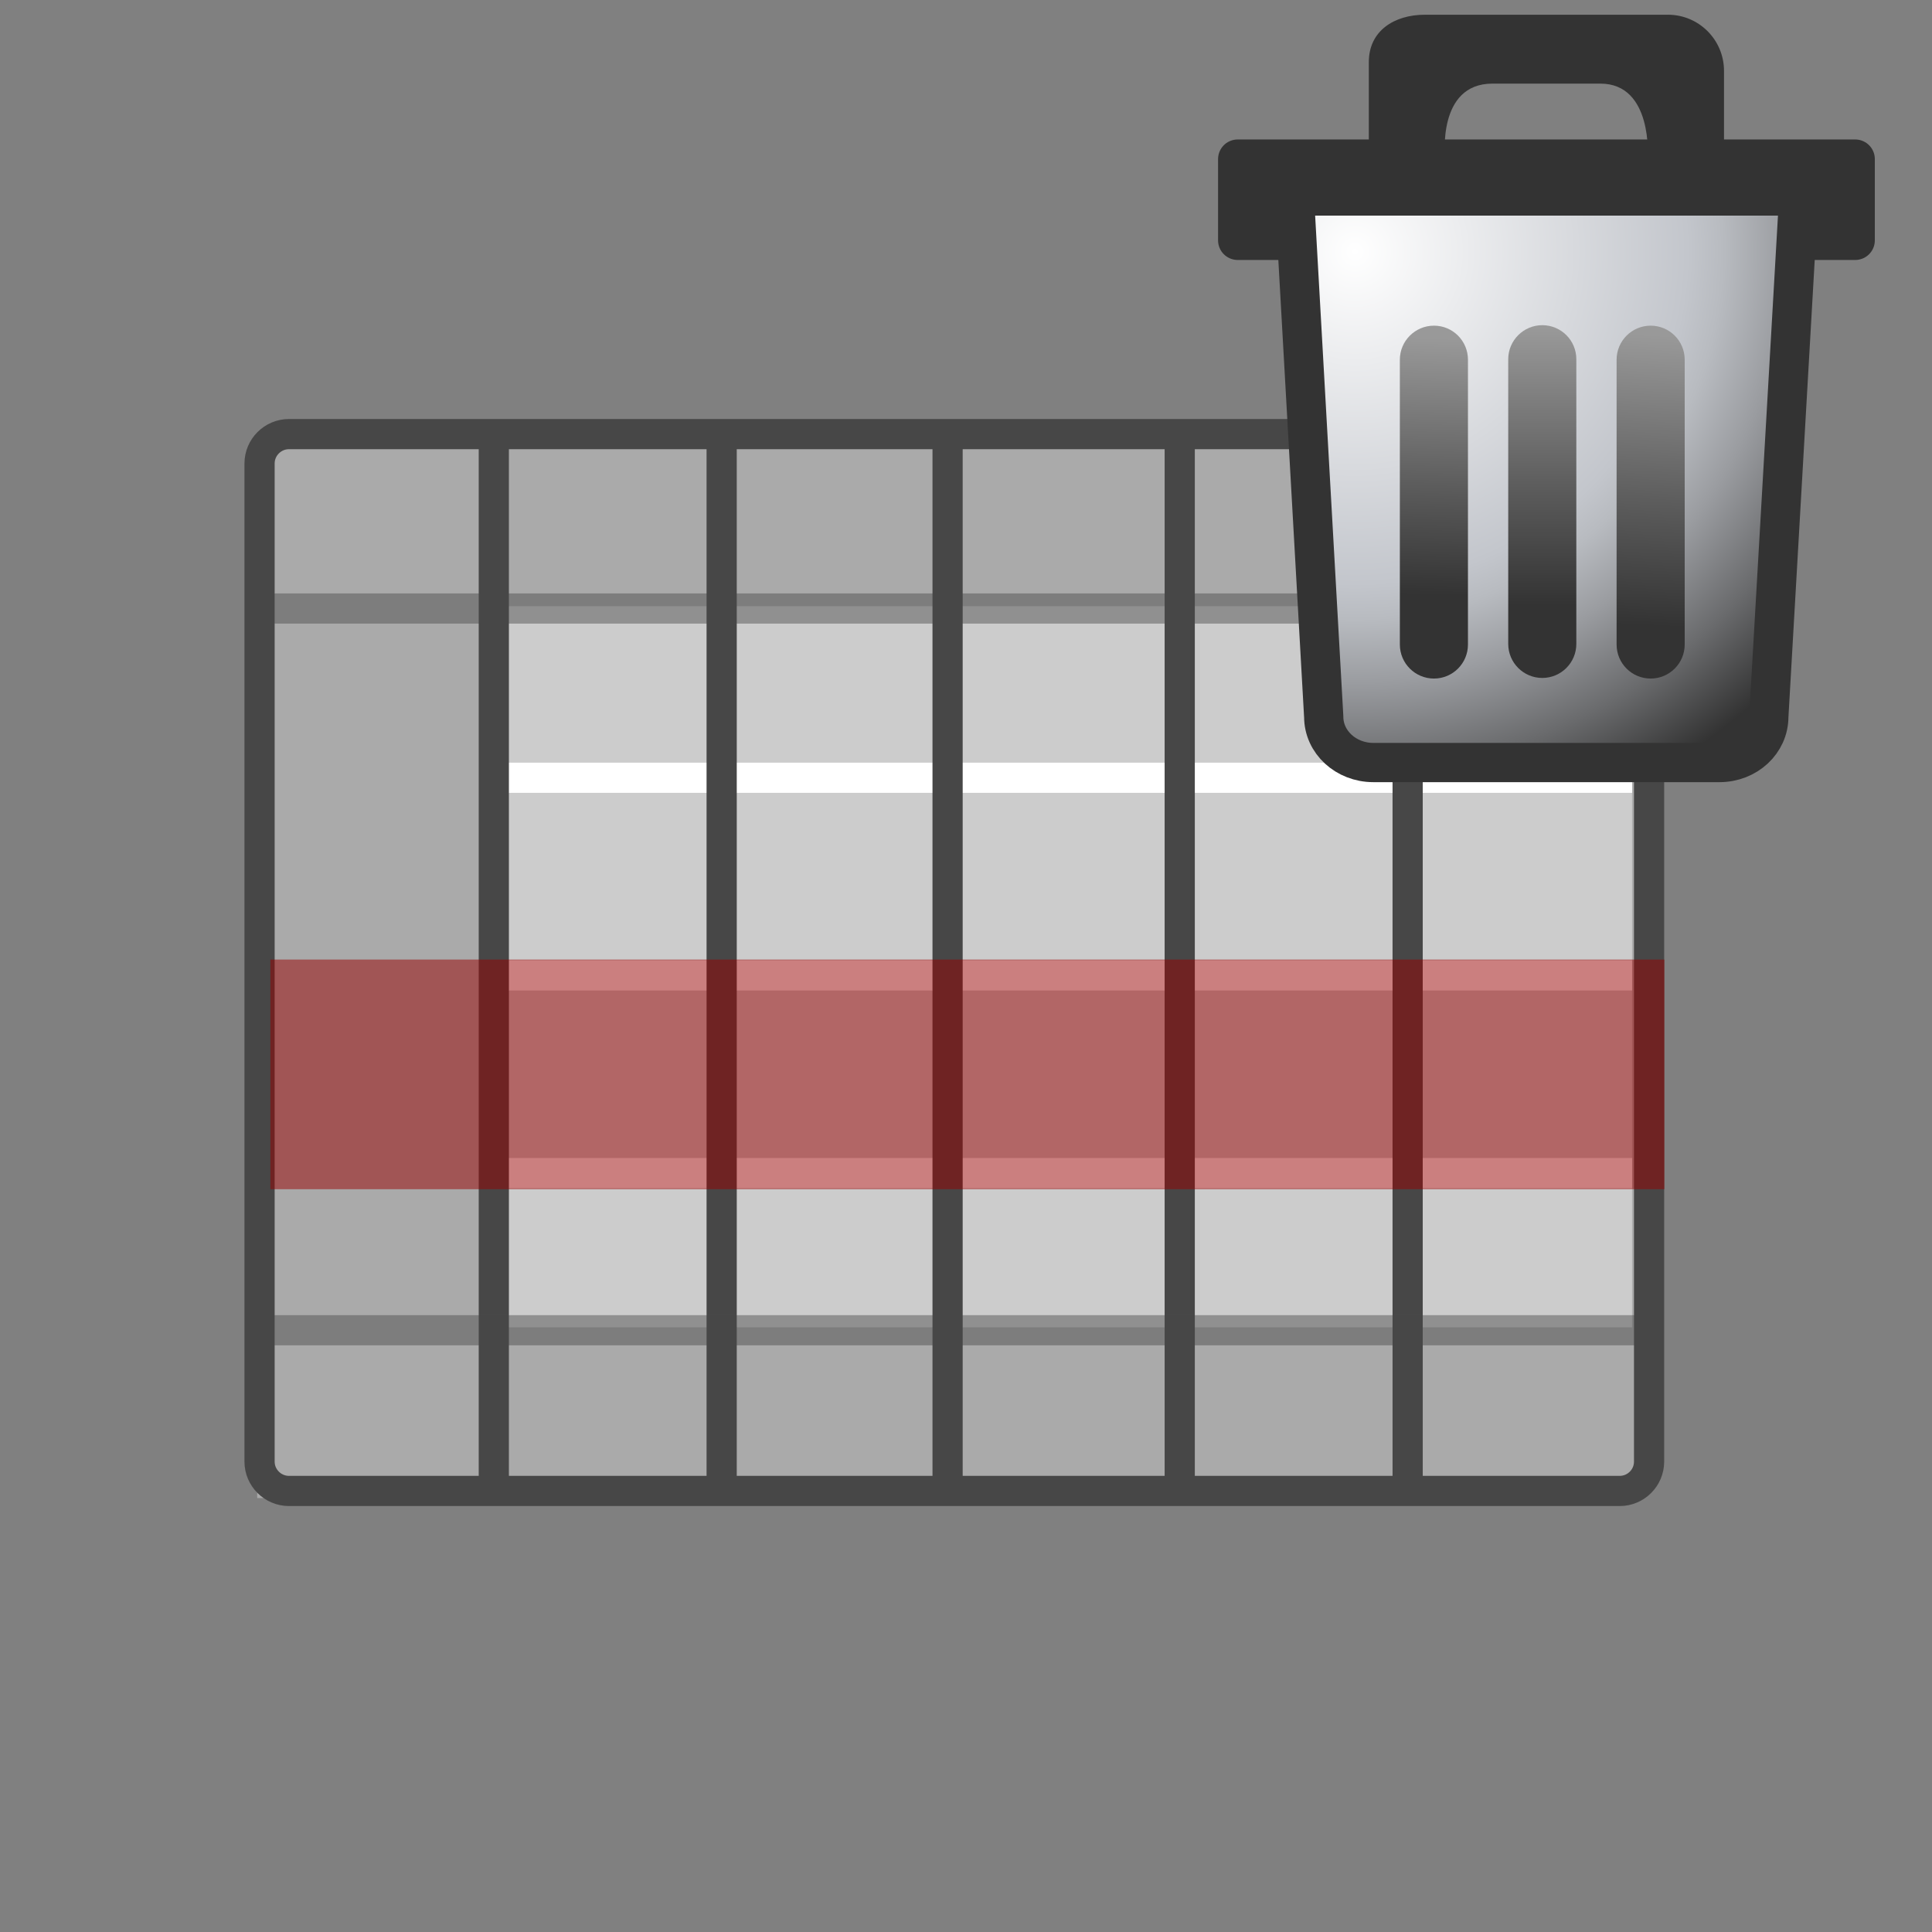 <?xml version="1.0" encoding="utf-8"?>
<!-- Generator: Adobe Illustrator 11.0, SVG Export Plug-In  -->
<!DOCTYPE svg PUBLIC "-//W3C//DTD SVG 1.0//EN"    "http://www.w3.org/TR/2001/REC-SVG-20010904/DTD/svg10.dtd">
<svg  xmlns="http://www.w3.org/2000/svg" xmlns:xlink="http://www.w3.org/1999/xlink" xmlns:a="http://ns.adobe.com/AdobeSVGViewerExtensions/3.0/"
	 width="32" height="32" viewBox="-4.049 -0.244 32 32" xml:space="preserve">
	<rect x="-4.049" y="-0.244" width="32" height="32" fill="#808080" stroke="none"/>
	<defs>
	</defs>
	<g>
		<rect x="0.211" y="7.062" fill="#AAAAAA" width="11.539" height="17.506"/> 
		<rect x="4.13" y="9.797" fill="#CCCCCC" width="7.62" height="11.943"/> 
		<line fill="none" stroke="#FFFFFF" stroke-width="0.5" x1="11.75" y1="12.638" x2="4.13" y2="12.638"/>
		<line fill="none" stroke="#FFFFFF" stroke-width="0.5" x1="11.75" y1="15.912" x2="4.13" y2="15.912"/>
		<line fill="none" stroke="#FFFFFF" stroke-width="0.5" x1="11.75" y1="19.186" x2="4.13" y2="19.186"/>
		<line fill="none" stroke="#474747" stroke-width="0.5" x1="4.13" y1="7.062" x2="4.13" y2="24.568"/>
		<line fill="none" stroke="#474747" stroke-width="0.5" x1="7.904" y1="7.062" x2="7.904" y2="24.568"/>
		<line opacity="0.45" fill="none" stroke="#474747" stroke-width="0.5" x1="0.211" y1="9.835" x2="11.75" y2="9.835"/>
		<line opacity="0.45" fill="none" stroke="#474747" stroke-width="0.5" x1="0.211" y1="21.789" x2="11.75" y2="21.789"/>
		<rect x="11.646" y="7.062" fill="#AAAAAA" width="11.539" height="17.506"/> 
		<rect x="11.646" y="9.797" fill="#CCCCCC" width="11.337" height="11.943"/> 
		<line fill="none" stroke="#FFFFFF" stroke-width="0.5" x1="11.646" y1="12.638" x2="22.984" y2="12.638"/>
		<line fill="none" stroke="#FFFFFF" stroke-width="0.5" x1="11.646" y1="15.912" x2="22.984" y2="15.912"/>
		<line fill="none" stroke="#FFFFFF" stroke-width="0.5" x1="11.646" y1="19.186" x2="22.984" y2="19.186"/>
		<line fill="none" stroke="#474747" stroke-width="0.5" x1="19.266" y1="7.062" x2="19.266" y2="24.568"/>
		<line fill="none" stroke="#474747" stroke-width="0.5" x1="15.491" y1="7.062" x2="15.491" y2="24.568"/>
		<line opacity="0.45" fill="none" stroke="#474747" stroke-width="0.5" x1="23.185" y1="9.835" x2="11.646" y2="9.835"/>
		<line opacity="0.45" fill="none" stroke="#474747" stroke-width="0.5" x1="23.185" y1="21.789" x2="11.646" y2="21.789"/>
		<line fill="none" stroke="#474747" stroke-width="0.5" x1="11.646" y1="7.062" x2="11.646" y2="24.568"/>
		<path fill="none" stroke="#474747" stroke-width="0.5" d="M0.25,23.965c0,0.268,0.22,0.486,0.488,0.486h22.04
			c0.269,0,0.487-0.219,0.487-0.486V7.433c0-0.268-0.219-0.487-0.487-0.487H0.738c-0.269,0-0.488,0.219-0.488,0.487V23.965z"/>
		<rect x="0.429" y="15.649" opacity="0.5" fill="#990000" width="23.09" height="3.804"/> 
		
			<rect x="16.451" y="2.391" fill="#333333" stroke="#333333" stroke-width="0.65" stroke-linejoin="round" width="10.228" height="1.346"/> 
		<radialGradient id="XMLID_1_" cx="18.394" cy="3.924" r="9.982" fx="18.394" fy="3.924" gradientUnits="userSpaceOnUse">
			<stop  offset="0" style="stop-color:#FFFFFF"/>
			<stop  offset="0.551" style="stop-color:#C3C6CC"/>
			<stop  offset="0.61" style="stop-color:#B8BBC0"/>
			<stop  offset="0.716" style="stop-color:#9A9CA0"/>
			<stop  offset="0.858" style="stop-color:#6A6B6D"/>
			<stop  offset="1" style="stop-color:#333333"/>
			<a:midPointStop  offset="0" style="stop-color:#FFFFFF"/>
			<a:midPointStop  offset="0.5" style="stop-color:#FFFFFF"/>
			<a:midPointStop  offset="0.551" style="stop-color:#C3C6CC"/>
			<a:midPointStop  offset="0.577" style="stop-color:#C3C6CC"/>
			<a:midPointStop  offset="1" style="stop-color:#333333"/>
		</radialGradient>
		<path fill="url(#XMLID_1_)" stroke="#333333" stroke-width="0.65" stroke-linejoin="round" d="M25.248,11.628
			c0,0.419-0.363,0.758-0.817,0.758h-5.733c-0.455,0-0.822-0.339-0.822-0.758l-0.486-8.626h8.354L25.248,11.628z"/>
		<path fill="#333333" d="M23.578,0h-4.026c-0.513,0-0.929,0.271-0.929,0.783v1.584l1.264-0.003c0,0-0.139-1.223,0.783-1.223h1.789
			c0.871,0,0.783,1.223,0.783,1.223l1.264,0.003V0.928C24.505,0.416,24.09,0,23.578,0z"/>
		<linearGradient id="XMLID_2_" gradientUnits="userSpaceOnUse" x1="23.421" y1="5.306" x2="23.194" y2="10.123">
			<stop  offset="0" style="stop-color:#999999"/>
			<stop  offset="0.568" style="stop-color:#5D5D5D"/>
			<stop  offset="1" style="stop-color:#333333"/>
			<a:midPointStop  offset="0" style="stop-color:#999999"/>
			<a:midPointStop  offset="0.477" style="stop-color:#999999"/>
			<a:midPointStop  offset="1" style="stop-color:#333333"/>
		</linearGradient>
		<path fill="url(#XMLID_2_)" d="M23.855,10.431c0,0.312-0.253,0.564-0.564,0.564l0,0c-0.312,0-0.564-0.252-0.564-0.564V5.714
			c0-0.312,0.253-0.564,0.564-0.564l0,0c0.312,0,0.564,0.252,0.564,0.564V10.431z"/>
		<linearGradient id="XMLID_3_" gradientUnits="userSpaceOnUse" x1="21.496" y1="5.189" x2="21.496" y2="9.78">
			<stop  offset="0" style="stop-color:#999999"/>
			<stop  offset="0.568" style="stop-color:#5D5D5D"/>
			<stop  offset="1" style="stop-color:#333333"/>
			<a:midPointStop  offset="0" style="stop-color:#999999"/>
			<a:midPointStop  offset="0.477" style="stop-color:#999999"/>
			<a:midPointStop  offset="1" style="stop-color:#333333"/>
		</linearGradient>
		<path fill="url(#XMLID_3_)" d="M22.06,10.421c0,0.312-0.253,0.564-0.564,0.564l0,0c-0.311,0-0.564-0.252-0.564-0.564V5.706
			c0-0.312,0.254-0.564,0.564-0.564l0,0c0.312,0,0.564,0.252,0.564,0.564V10.421z"/>
		<linearGradient id="XMLID_4_" gradientUnits="userSpaceOnUse" x1="19.767" y1="5.357" x2="19.665" y2="9.612">
			<stop  offset="0" style="stop-color:#999999"/>
			<stop  offset="0.568" style="stop-color:#5D5D5D"/>
			<stop  offset="1" style="stop-color:#333333"/>
			<a:midPointStop  offset="0" style="stop-color:#999999"/>
			<a:midPointStop  offset="0.477" style="stop-color:#999999"/>
			<a:midPointStop  offset="1" style="stop-color:#333333"/>
		</linearGradient>
		<path fill="url(#XMLID_4_)" d="M20.265,10.431c0,0.312-0.252,0.564-0.563,0.564l0,0c-0.312,0-0.565-0.252-0.565-0.564V5.714
			c0-0.312,0.254-0.564,0.565-0.564l0,0c0.312,0,0.563,0.252,0.563,0.564V10.431z"/>
	</g>
</svg>
